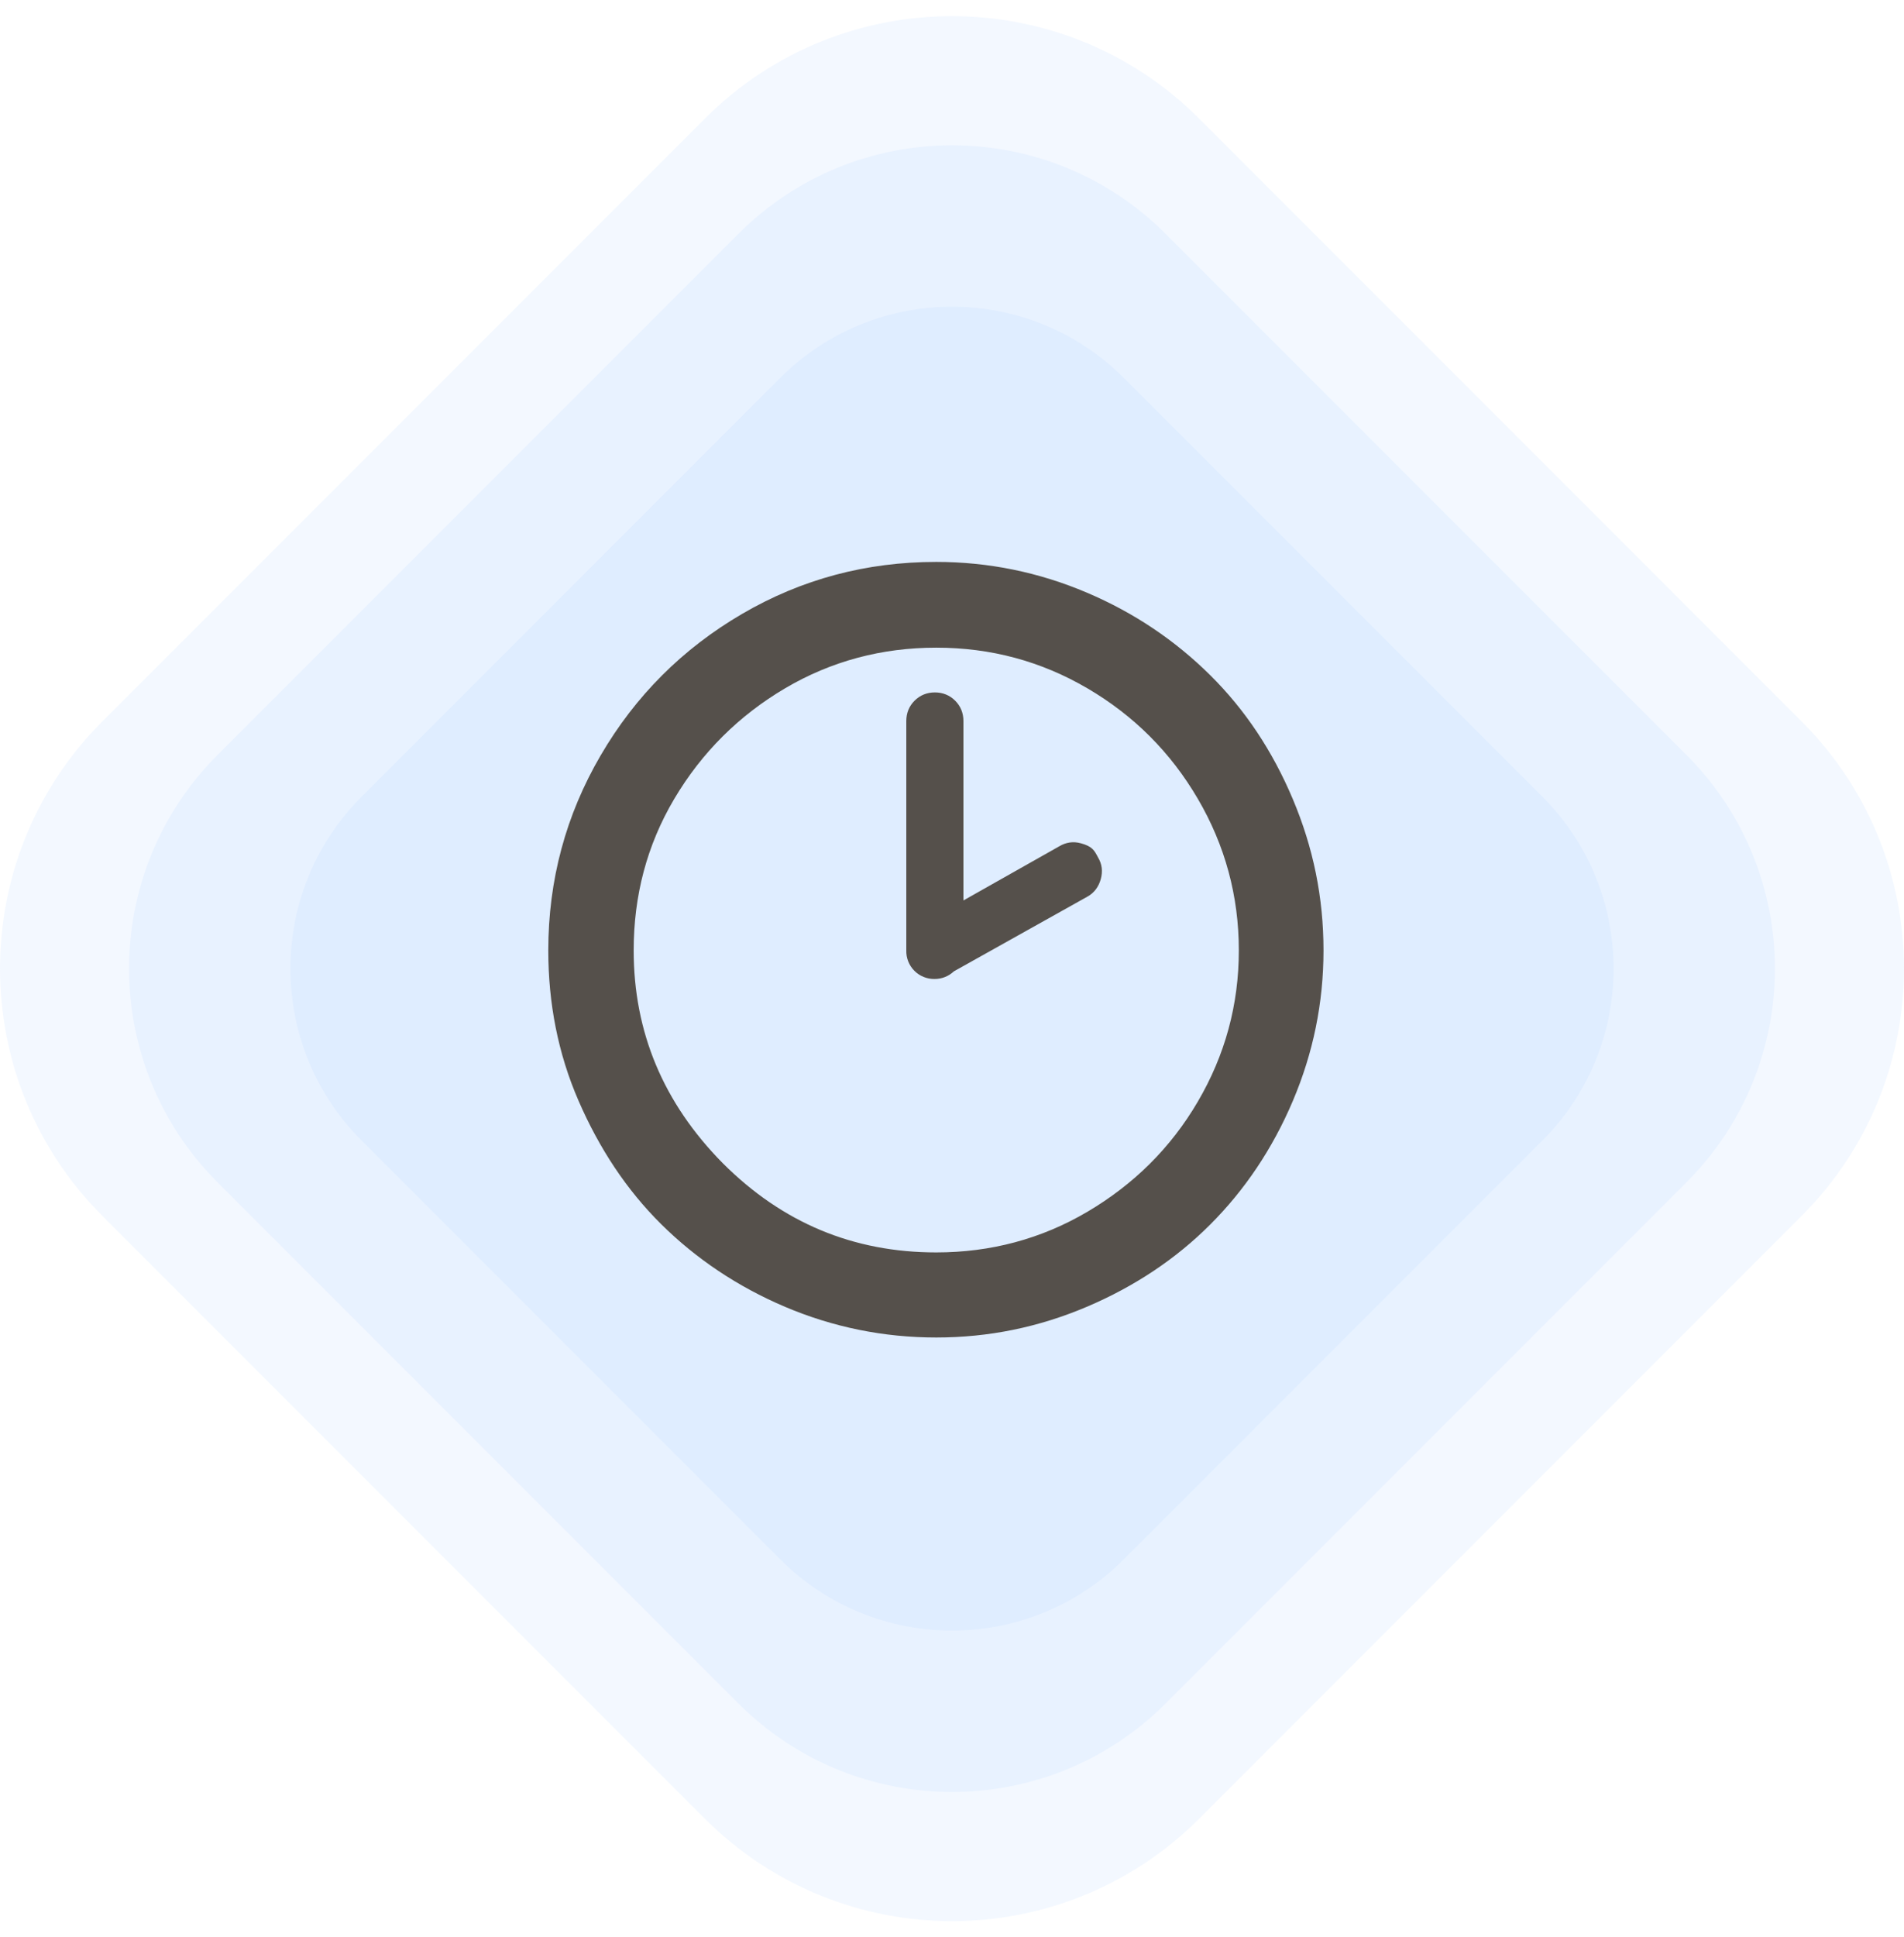 <svg width="59" height="60" viewBox="0 0 59 60" fill="none" xmlns="http://www.w3.org/2000/svg">
<path opacity="0.12" d="M36.12 52.758C32.463 56.414 26.537 56.414 22.881 52.758L6.742 36.619C3.086 32.964 3.086 27.036 6.742 23.381L22.881 7.242C26.537 3.586 32.463 3.586 36.12 7.242L52.258 23.381C55.914 27.036 55.914 32.964 52.258 36.619L36.12 52.758Z" fill="#99C2FF"/>
<path opacity="0.12" d="M37.158 56.328C32.928 60.557 26.072 60.557 21.843 56.328L3.172 37.657C-1.057 33.429 -1.057 26.571 3.172 22.343L21.843 3.672C26.072 -0.557 32.928 -0.557 37.158 3.672L55.828 22.343C60.057 26.571 60.057 33.429 55.828 37.657L37.158 56.328Z" fill="#99C2FF"/>
<path opacity="0.12" d="M34.822 48.296C31.882 51.235 27.118 51.235 24.179 48.296L11.204 35.321C8.265 32.383 8.265 27.617 11.204 24.679L24.179 11.704C27.118 8.765 31.882 8.765 34.822 11.704L47.796 24.679C50.735 27.617 50.735 32.383 47.796 35.321L34.822 48.296Z" fill="#99C2FF"/>
<path d="M16.99 29.435C16.99 27.259 17.534 25.243 18.612 23.397C19.689 21.552 21.15 20.091 22.996 19.013C24.841 17.936 26.846 17.403 29.012 17.403C30.633 17.403 32.19 17.723 33.673 18.352C35.156 18.981 36.425 19.845 37.502 20.912C38.58 21.979 39.433 23.259 40.062 24.752C40.692 26.245 41.012 27.792 41.012 29.435C41.012 31.056 40.692 32.613 40.062 34.096C39.433 35.579 38.569 36.859 37.502 37.925C36.436 38.992 35.156 39.845 33.673 40.475C32.19 41.104 30.644 41.424 29.012 41.424C27.38 41.424 25.812 41.104 24.329 40.475C22.846 39.845 21.566 38.981 20.489 37.915C19.412 36.848 18.569 35.568 17.929 34.096C17.289 32.624 16.99 31.067 16.99 29.435ZM19.636 29.435C19.636 31.963 20.553 34.16 22.398 36.027C24.244 37.872 26.441 38.789 29.012 38.789C30.697 38.789 32.265 38.373 33.694 37.531C35.124 36.688 36.276 35.557 37.118 34.117C37.961 32.677 38.388 31.12 38.388 29.435C38.388 27.749 37.961 26.181 37.118 24.741C36.276 23.301 35.134 22.16 33.694 21.317C32.254 20.475 30.697 20.059 29.012 20.059C27.326 20.059 25.758 20.475 24.329 21.317C22.9 22.16 21.748 23.301 20.894 24.741C20.041 26.181 19.636 27.749 19.636 29.435ZM28.084 29.435V22.331C28.084 22.085 28.169 21.872 28.34 21.701C28.51 21.531 28.724 21.445 28.969 21.445C29.214 21.445 29.428 21.531 29.598 21.701C29.769 21.872 29.854 22.085 29.854 22.331V27.888L32.82 26.213C33.033 26.085 33.257 26.053 33.492 26.117C33.844 26.213 33.908 26.331 34.025 26.555C34.153 26.768 34.174 26.992 34.11 27.227C34.046 27.461 33.908 27.653 33.694 27.771L29.556 30.085C29.395 30.238 29.18 30.322 28.958 30.32C28.842 30.322 28.727 30.3 28.619 30.256C28.511 30.212 28.413 30.147 28.332 30.064C28.25 29.982 28.186 29.883 28.143 29.775C28.101 29.667 28.08 29.551 28.084 29.435Z" fill="#55504B"/>
</svg>
